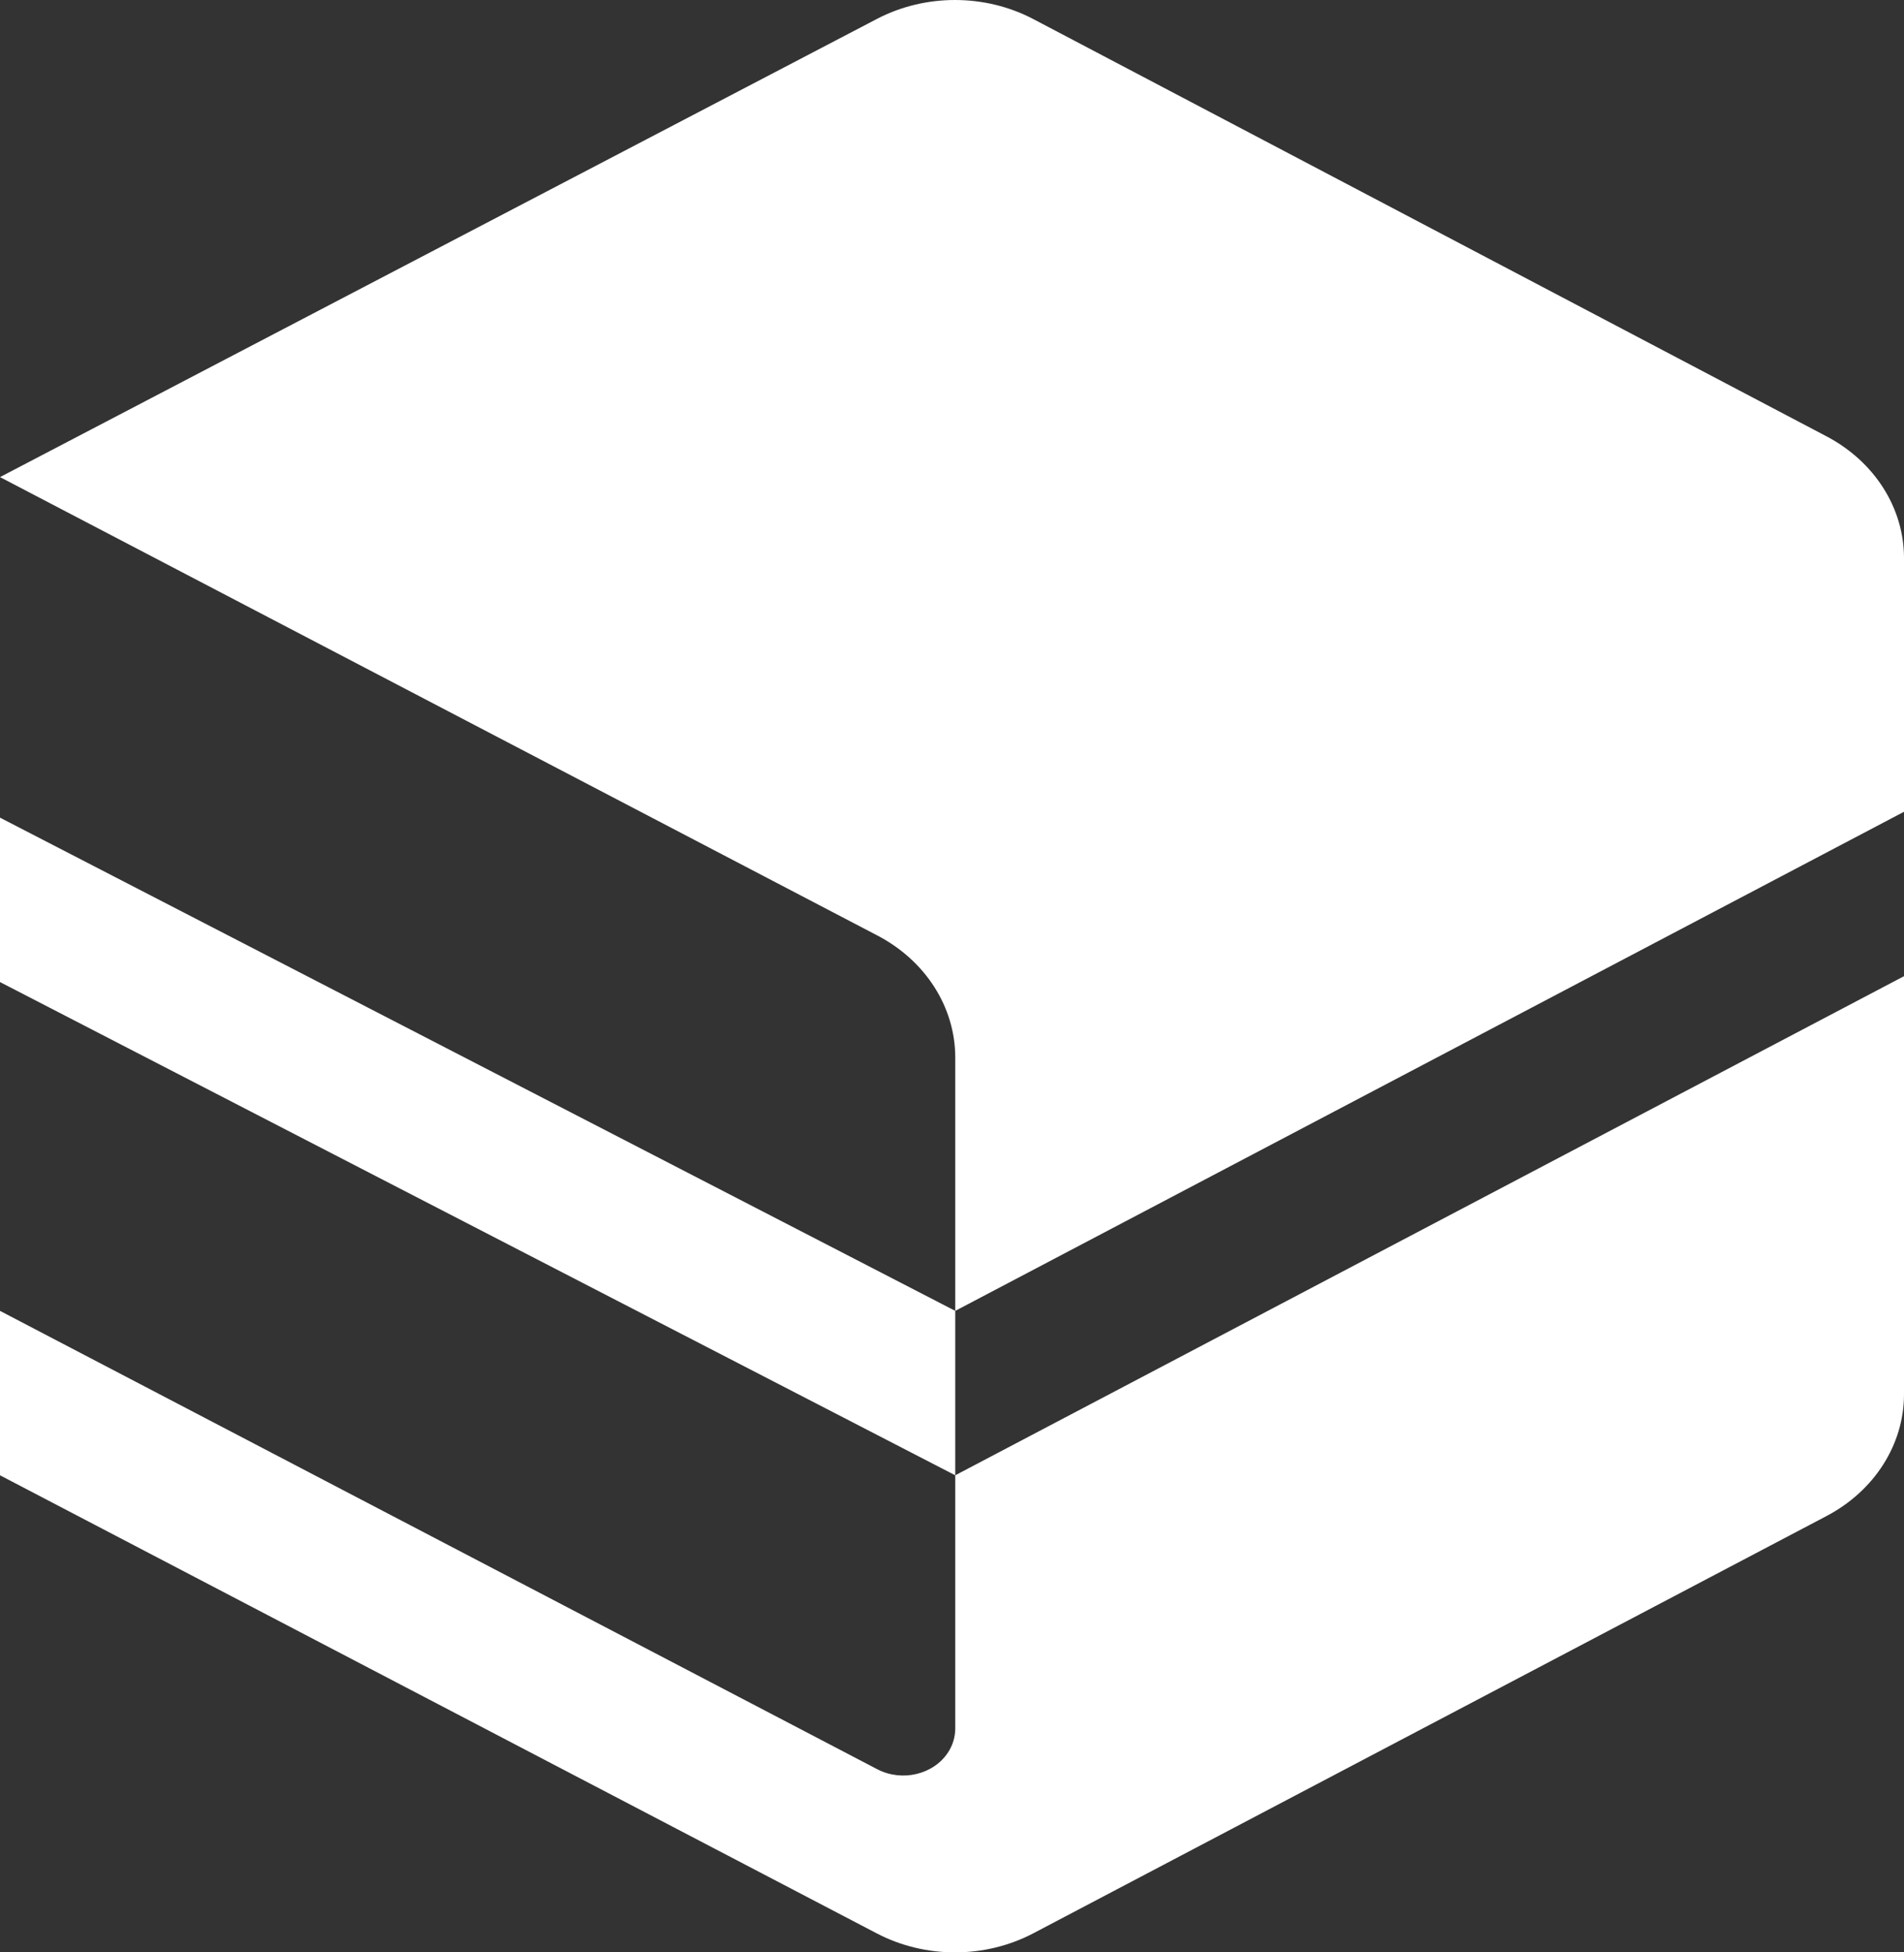 <?xml version="1.0" encoding="UTF-8"?>
<svg width="120px" height="123px" viewBox="0 0 120 123" version="1.1" xmlns="http://www.w3.org/2000/svg" xmlns:xlink="http://www.w3.org/1999/xlink">
    <rect x="0" y="0" width="120" height="123" fill="#333333" stroke="none"/>
    <!-- Generator: Sketch 53.2 (72643) - https://sketchapp.com -->
    <title>logo与文字</title>
    <desc>Created with Sketch.</desc>
    <g id="Page-1" stroke="none" stroke-width="1" fill="none" fill-rule="evenodd">
        <g id="1920效果" transform="translate(-900, -133)" fill="#FFFFFF">
            <g id="logo与文字" transform="translate(895, 132)">
                <g id="logo文字" transform="translate(4, 1)">
                    <g id="Group-5">
                        <g id="Group-22" transform="translate(0.661, 0)">
                            <path d="M60.544,82.585 L60.544,92.943 L120.339,61.5 L120.339,87.839 C120.339,90.999 118.479,93.921 115.455,95.511 L65.472,121.794 C62.424,123.397 58.66,123.402 55.607,121.808 L0.339,92.943 L0.339,82.585 L55.627,111.461 C57.194,112.279 59.198,111.795 60.104,110.38 C60.392,109.93 60.544,109.419 60.544,108.899 L60.544,92.943 L0.339,61.87 L0.339,51.512 L60.544,82.585 L60.544,66.622 C60.544,63.452 58.673,60.523 55.635,58.936 L0.339,30.057 L55.607,1.192 C58.66,-0.402 62.424,-0.397 65.472,1.206 L115.455,27.489 C118.479,29.079 120.339,32.001 120.339,35.161 L120.339,51.142 L60.544,82.585 Z" id="logo"></path>
                        </g>
                    </g>
                </g>
            </g>
        </g>
    </g>
</svg>